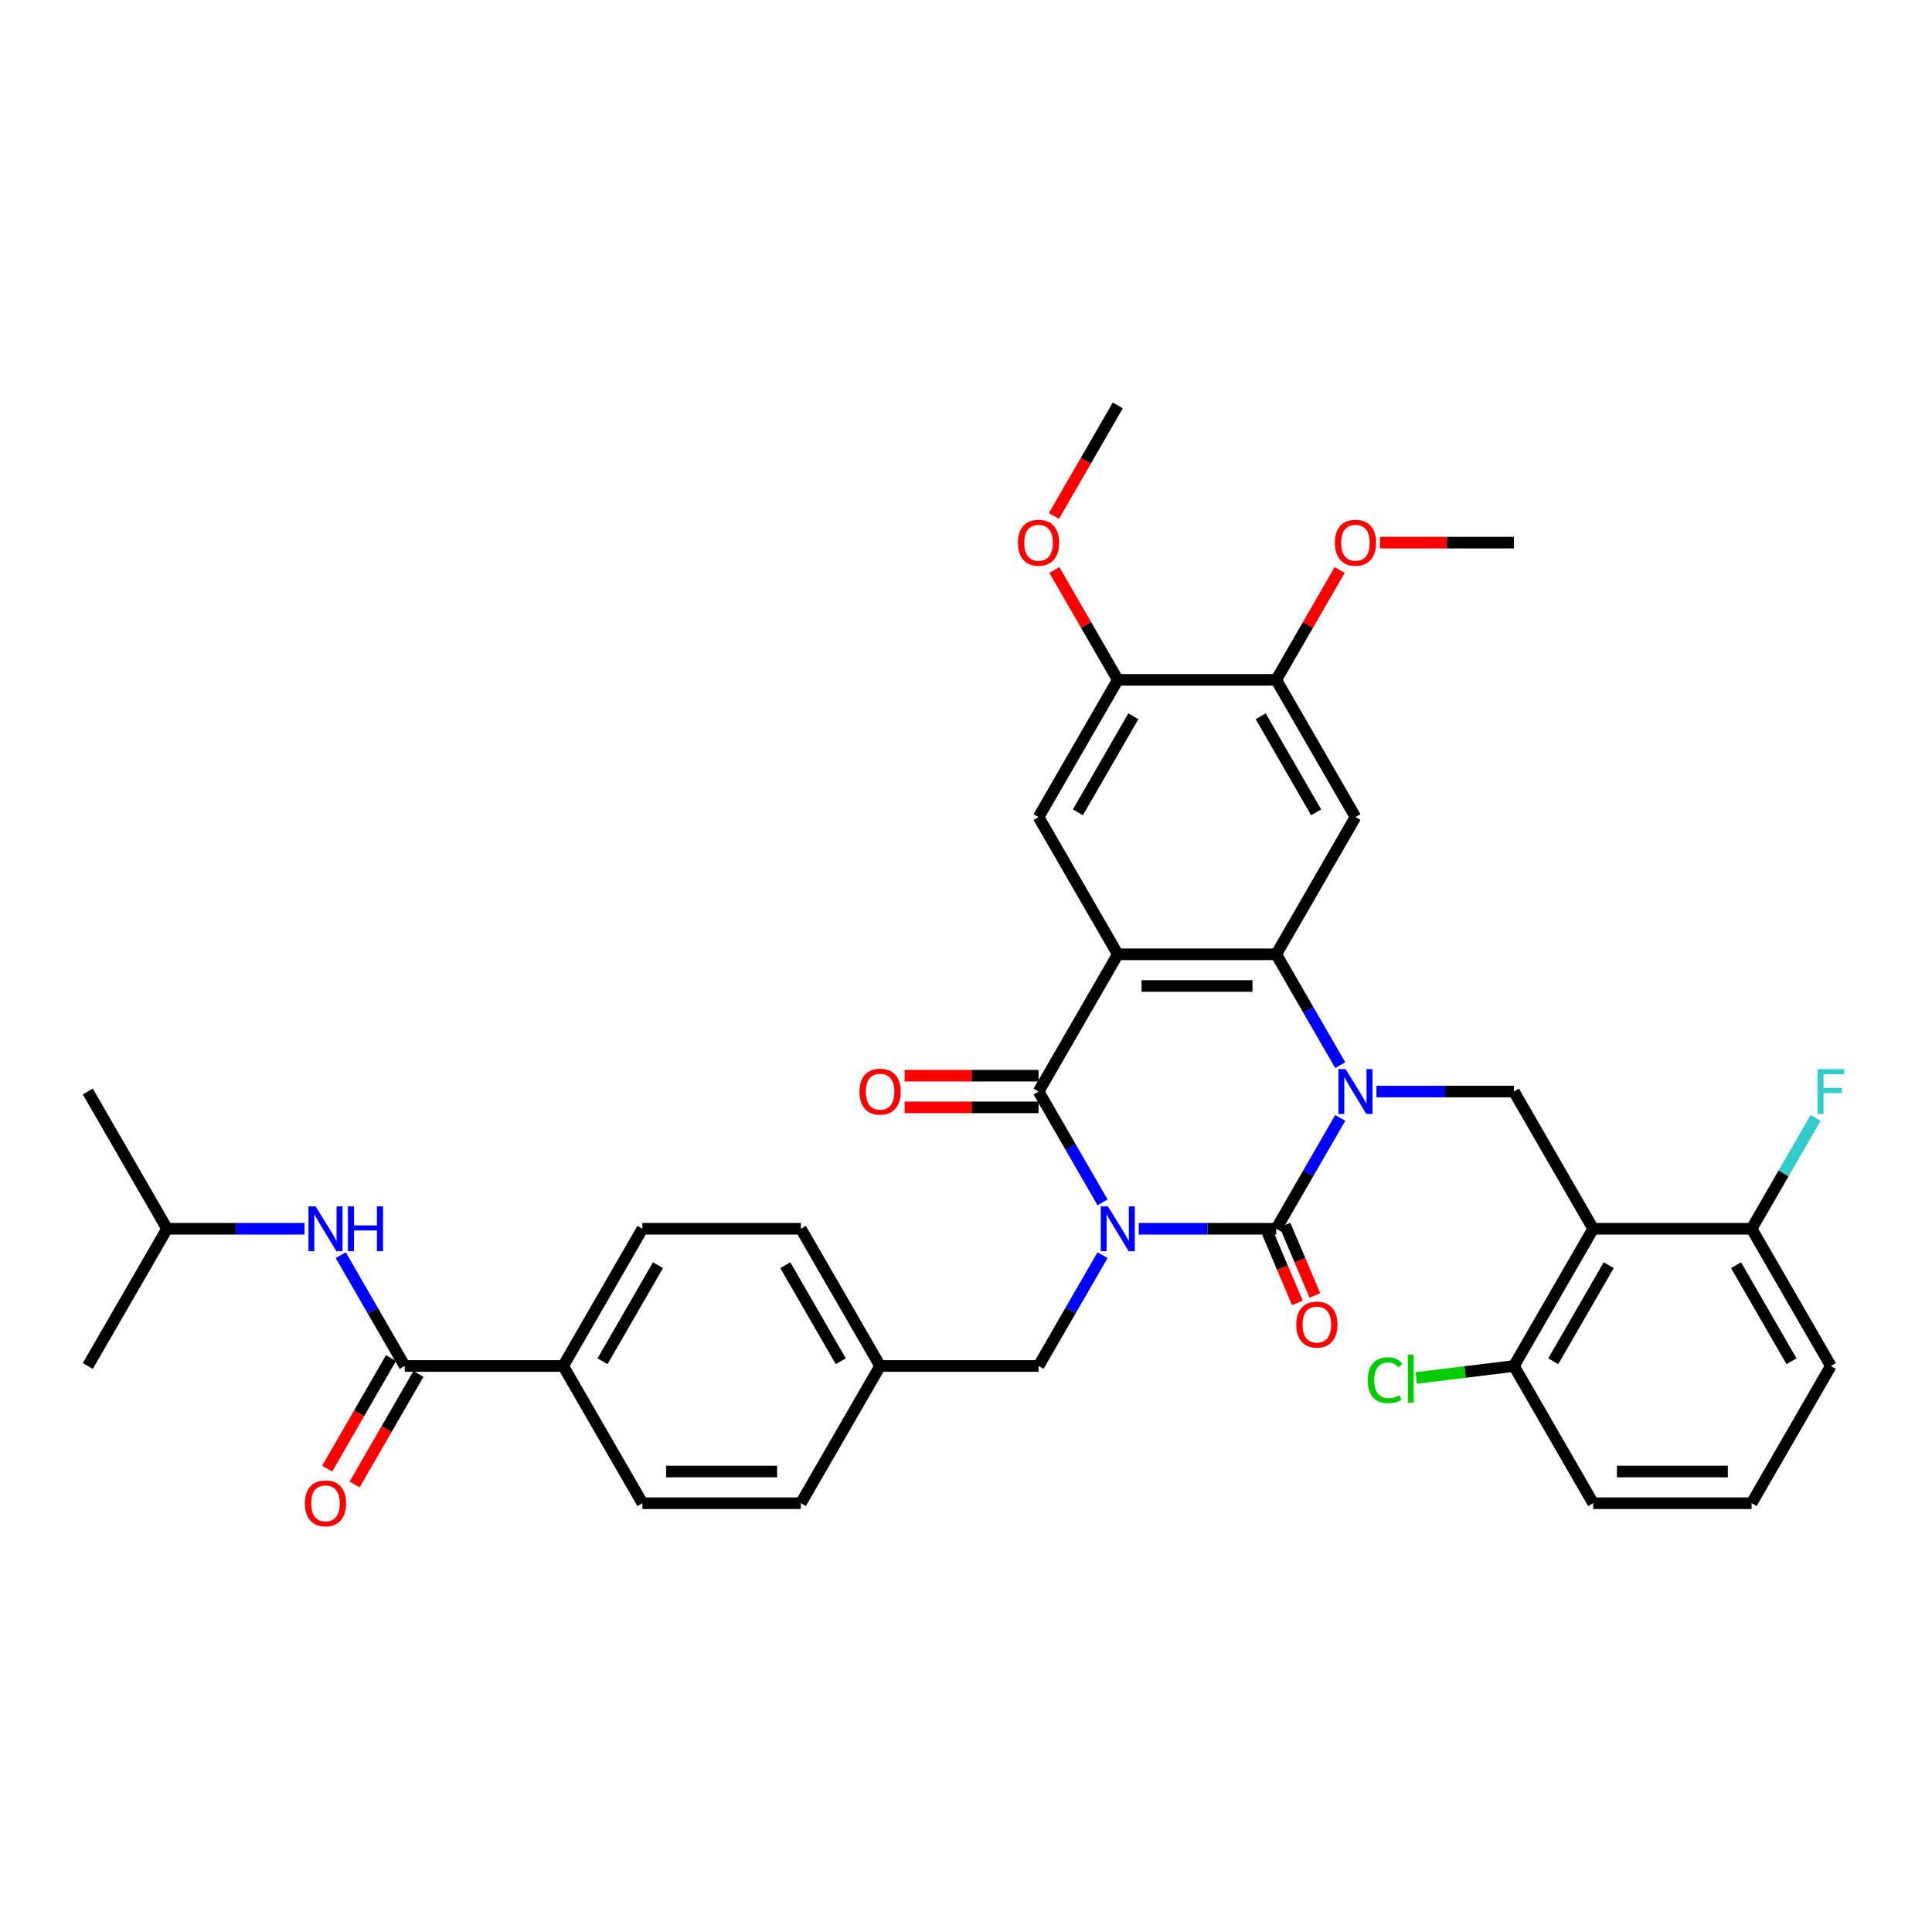 <?xml version='1.0' encoding='iso-8859-1'?>
<svg version='1.1' baseProfile='full'
              xmlns='http://www.w3.org/2000/svg'
                      xmlns:rdkit='http://www.rdkit.org/xml'
                      xmlns:xlink='http://www.w3.org/1999/xlink'
                  xml:space='preserve'
width='1000px' height='1000px' viewBox='0 0 1000 1000'>
<!-- END OF HEADER -->
<rect style='opacity:1.0;fill:#FFFFFF;stroke:none' width='1000' height='1000' x='0' y='0'> </rect>
<path class='bond-0' d='M 589.423,636.004 L 625.002,636.004' style='fill:none;fill-rule:evenodd;stroke:#0000FF;stroke-width:6px;stroke-linecap:butt;stroke-linejoin:miter;stroke-opacity:1' />
<path class='bond-0' d='M 625.002,636.004 L 660.581,636.004' style='fill:none;fill-rule:evenodd;stroke:#000000;stroke-width:6px;stroke-linecap:butt;stroke-linejoin:miter;stroke-opacity:1' />
<path class='bond-3' d='M 570.675,622.34 L 554.115,593.658' style='fill:none;fill-rule:evenodd;stroke:#0000FF;stroke-width:6px;stroke-linecap:butt;stroke-linejoin:miter;stroke-opacity:1' />
<path class='bond-3' d='M 554.115,593.658 L 537.556,564.976' style='fill:none;fill-rule:evenodd;stroke:#000000;stroke-width:6px;stroke-linecap:butt;stroke-linejoin:miter;stroke-opacity:1' />
<path class='bond-10' d='M 570.675,649.668 L 554.115,678.351' style='fill:none;fill-rule:evenodd;stroke:#0000FF;stroke-width:6px;stroke-linecap:butt;stroke-linejoin:miter;stroke-opacity:1' />
<path class='bond-10' d='M 554.115,678.351 L 537.556,707.033' style='fill:none;fill-rule:evenodd;stroke:#000000;stroke-width:6px;stroke-linecap:butt;stroke-linejoin:miter;stroke-opacity:1' />
<path class='bond-1' d='M 660.581,636.004 L 677.14,607.322' style='fill:none;fill-rule:evenodd;stroke:#000000;stroke-width:6px;stroke-linecap:butt;stroke-linejoin:miter;stroke-opacity:1' />
<path class='bond-1' d='M 677.14,607.322 L 693.7,578.64' style='fill:none;fill-rule:evenodd;stroke:#0000FF;stroke-width:6px;stroke-linecap:butt;stroke-linejoin:miter;stroke-opacity:1' />
<path class='bond-14' d='M 656.051,637.927 L 663.785,656.149' style='fill:none;fill-rule:evenodd;stroke:#000000;stroke-width:6px;stroke-linecap:butt;stroke-linejoin:miter;stroke-opacity:1' />
<path class='bond-14' d='M 663.785,656.149 L 671.519,674.371' style='fill:none;fill-rule:evenodd;stroke:#FF0000;stroke-width:6px;stroke-linecap:butt;stroke-linejoin:miter;stroke-opacity:1' />
<path class='bond-14' d='M 665.111,634.082 L 672.845,652.304' style='fill:none;fill-rule:evenodd;stroke:#000000;stroke-width:6px;stroke-linecap:butt;stroke-linejoin:miter;stroke-opacity:1' />
<path class='bond-14' d='M 672.845,652.304 L 680.579,670.526' style='fill:none;fill-rule:evenodd;stroke:#FF0000;stroke-width:6px;stroke-linecap:butt;stroke-linejoin:miter;stroke-opacity:1' />
<path class='bond-6' d='M 712.448,564.976 L 748.027,564.976' style='fill:none;fill-rule:evenodd;stroke:#0000FF;stroke-width:6px;stroke-linecap:butt;stroke-linejoin:miter;stroke-opacity:1' />
<path class='bond-6' d='M 748.027,564.976 L 783.606,564.976' style='fill:none;fill-rule:evenodd;stroke:#000000;stroke-width:6px;stroke-linecap:butt;stroke-linejoin:miter;stroke-opacity:1' />
<path class='bond-37' d='M 693.7,551.312 L 677.14,522.629' style='fill:none;fill-rule:evenodd;stroke:#0000FF;stroke-width:6px;stroke-linecap:butt;stroke-linejoin:miter;stroke-opacity:1' />
<path class='bond-37' d='M 677.14,522.629 L 660.581,493.947' style='fill:none;fill-rule:evenodd;stroke:#000000;stroke-width:6px;stroke-linecap:butt;stroke-linejoin:miter;stroke-opacity:1' />
<path class='bond-2' d='M 578.564,493.947 L 537.556,564.976' style='fill:none;fill-rule:evenodd;stroke:#000000;stroke-width:6px;stroke-linecap:butt;stroke-linejoin:miter;stroke-opacity:1' />
<path class='bond-4' d='M 578.564,493.947 L 660.581,493.947' style='fill:none;fill-rule:evenodd;stroke:#000000;stroke-width:6px;stroke-linecap:butt;stroke-linejoin:miter;stroke-opacity:1' />
<path class='bond-4' d='M 590.866,510.351 L 648.278,510.351' style='fill:none;fill-rule:evenodd;stroke:#000000;stroke-width:6px;stroke-linecap:butt;stroke-linejoin:miter;stroke-opacity:1' />
<path class='bond-8' d='M 578.564,493.947 L 537.556,422.919' style='fill:none;fill-rule:evenodd;stroke:#000000;stroke-width:6px;stroke-linecap:butt;stroke-linejoin:miter;stroke-opacity:1' />
<path class='bond-15' d='M 537.556,556.774 L 502.903,556.774' style='fill:none;fill-rule:evenodd;stroke:#000000;stroke-width:6px;stroke-linecap:butt;stroke-linejoin:miter;stroke-opacity:1' />
<path class='bond-15' d='M 502.903,556.774 L 468.251,556.774' style='fill:none;fill-rule:evenodd;stroke:#FF0000;stroke-width:6px;stroke-linecap:butt;stroke-linejoin:miter;stroke-opacity:1' />
<path class='bond-15' d='M 537.556,573.177 L 502.903,573.177' style='fill:none;fill-rule:evenodd;stroke:#000000;stroke-width:6px;stroke-linecap:butt;stroke-linejoin:miter;stroke-opacity:1' />
<path class='bond-15' d='M 502.903,573.177 L 468.251,573.177' style='fill:none;fill-rule:evenodd;stroke:#FF0000;stroke-width:6px;stroke-linecap:butt;stroke-linejoin:miter;stroke-opacity:1' />
<path class='bond-7' d='M 660.581,493.947 L 701.589,422.919' style='fill:none;fill-rule:evenodd;stroke:#000000;stroke-width:6px;stroke-linecap:butt;stroke-linejoin:miter;stroke-opacity:1' />
<path class='bond-5' d='M 824.614,636.004 L 783.606,564.976' style='fill:none;fill-rule:evenodd;stroke:#000000;stroke-width:6px;stroke-linecap:butt;stroke-linejoin:miter;stroke-opacity:1' />
<path class='bond-17' d='M 824.614,636.004 L 783.606,707.033' style='fill:none;fill-rule:evenodd;stroke:#000000;stroke-width:6px;stroke-linecap:butt;stroke-linejoin:miter;stroke-opacity:1' />
<path class='bond-17' d='M 832.669,654.86 L 803.963,704.581' style='fill:none;fill-rule:evenodd;stroke:#000000;stroke-width:6px;stroke-linecap:butt;stroke-linejoin:miter;stroke-opacity:1' />
<path class='bond-18' d='M 824.614,636.004 L 906.631,636.004' style='fill:none;fill-rule:evenodd;stroke:#000000;stroke-width:6px;stroke-linecap:butt;stroke-linejoin:miter;stroke-opacity:1' />
<path class='bond-39' d='M 701.589,422.919 L 660.581,351.89' style='fill:none;fill-rule:evenodd;stroke:#000000;stroke-width:6px;stroke-linecap:butt;stroke-linejoin:miter;stroke-opacity:1' />
<path class='bond-39' d='M 681.232,420.466 L 652.526,370.746' style='fill:none;fill-rule:evenodd;stroke:#000000;stroke-width:6px;stroke-linecap:butt;stroke-linejoin:miter;stroke-opacity:1' />
<path class='bond-12' d='M 537.556,422.919 L 578.564,351.89' style='fill:none;fill-rule:evenodd;stroke:#000000;stroke-width:6px;stroke-linecap:butt;stroke-linejoin:miter;stroke-opacity:1' />
<path class='bond-12' d='M 557.912,420.466 L 586.618,370.746' style='fill:none;fill-rule:evenodd;stroke:#000000;stroke-width:6px;stroke-linecap:butt;stroke-linejoin:miter;stroke-opacity:1' />
<path class='bond-9' d='M 209.488,707.033 L 291.505,707.033' style='fill:none;fill-rule:evenodd;stroke:#000000;stroke-width:6px;stroke-linecap:butt;stroke-linejoin:miter;stroke-opacity:1' />
<path class='bond-13' d='M 209.488,707.033 L 192.928,678.351' style='fill:none;fill-rule:evenodd;stroke:#000000;stroke-width:6px;stroke-linecap:butt;stroke-linejoin:miter;stroke-opacity:1' />
<path class='bond-13' d='M 192.928,678.351 L 176.369,649.668' style='fill:none;fill-rule:evenodd;stroke:#0000FF;stroke-width:6px;stroke-linecap:butt;stroke-linejoin:miter;stroke-opacity:1' />
<path class='bond-19' d='M 202.385,702.932 L 185.863,731.549' style='fill:none;fill-rule:evenodd;stroke:#000000;stroke-width:6px;stroke-linecap:butt;stroke-linejoin:miter;stroke-opacity:1' />
<path class='bond-19' d='M 185.863,731.549 L 169.342,760.166' style='fill:none;fill-rule:evenodd;stroke:#FF0000;stroke-width:6px;stroke-linecap:butt;stroke-linejoin:miter;stroke-opacity:1' />
<path class='bond-19' d='M 216.591,711.134 L 200.069,739.751' style='fill:none;fill-rule:evenodd;stroke:#000000;stroke-width:6px;stroke-linecap:butt;stroke-linejoin:miter;stroke-opacity:1' />
<path class='bond-19' d='M 200.069,739.751 L 183.547,768.367' style='fill:none;fill-rule:evenodd;stroke:#FF0000;stroke-width:6px;stroke-linecap:butt;stroke-linejoin:miter;stroke-opacity:1' />
<path class='bond-22' d='M 537.556,707.033 L 455.539,707.033' style='fill:none;fill-rule:evenodd;stroke:#000000;stroke-width:6px;stroke-linecap:butt;stroke-linejoin:miter;stroke-opacity:1' />
<path class='bond-11' d='M 660.581,351.89 L 578.564,351.89' style='fill:none;fill-rule:evenodd;stroke:#000000;stroke-width:6px;stroke-linecap:butt;stroke-linejoin:miter;stroke-opacity:1' />
<path class='bond-25' d='M 660.581,351.89 L 676.998,323.454' style='fill:none;fill-rule:evenodd;stroke:#000000;stroke-width:6px;stroke-linecap:butt;stroke-linejoin:miter;stroke-opacity:1' />
<path class='bond-25' d='M 676.998,323.454 L 693.416,295.017' style='fill:none;fill-rule:evenodd;stroke:#FF0000;stroke-width:6px;stroke-linecap:butt;stroke-linejoin:miter;stroke-opacity:1' />
<path class='bond-26' d='M 578.564,351.89 L 562.146,323.454' style='fill:none;fill-rule:evenodd;stroke:#000000;stroke-width:6px;stroke-linecap:butt;stroke-linejoin:miter;stroke-opacity:1' />
<path class='bond-26' d='M 562.146,323.454 L 545.729,295.017' style='fill:none;fill-rule:evenodd;stroke:#FF0000;stroke-width:6px;stroke-linecap:butt;stroke-linejoin:miter;stroke-opacity:1' />
<path class='bond-29' d='M 157.621,636.004 L 122.042,636.004' style='fill:none;fill-rule:evenodd;stroke:#0000FF;stroke-width:6px;stroke-linecap:butt;stroke-linejoin:miter;stroke-opacity:1' />
<path class='bond-29' d='M 122.042,636.004 L 86.463,636.004' style='fill:none;fill-rule:evenodd;stroke:#000000;stroke-width:6px;stroke-linecap:butt;stroke-linejoin:miter;stroke-opacity:1' />
<path class='bond-16' d='M 291.505,707.033 L 332.513,636.004' style='fill:none;fill-rule:evenodd;stroke:#000000;stroke-width:6px;stroke-linecap:butt;stroke-linejoin:miter;stroke-opacity:1' />
<path class='bond-16' d='M 311.862,704.581 L 340.568,654.86' style='fill:none;fill-rule:evenodd;stroke:#000000;stroke-width:6px;stroke-linecap:butt;stroke-linejoin:miter;stroke-opacity:1' />
<path class='bond-38' d='M 291.505,707.033 L 332.513,778.062' style='fill:none;fill-rule:evenodd;stroke:#000000;stroke-width:6px;stroke-linecap:butt;stroke-linejoin:miter;stroke-opacity:1' />
<path class='bond-23' d='M 783.606,707.033 L 758.328,710.138' style='fill:none;fill-rule:evenodd;stroke:#000000;stroke-width:6px;stroke-linecap:butt;stroke-linejoin:miter;stroke-opacity:1' />
<path class='bond-23' d='M 758.328,710.138 L 733.05,713.242' style='fill:none;fill-rule:evenodd;stroke:#00CC00;stroke-width:6px;stroke-linecap:butt;stroke-linejoin:miter;stroke-opacity:1' />
<path class='bond-31' d='M 783.606,707.033 L 824.614,778.062' style='fill:none;fill-rule:evenodd;stroke:#000000;stroke-width:6px;stroke-linecap:butt;stroke-linejoin:miter;stroke-opacity:1' />
<path class='bond-24' d='M 906.631,636.004 L 923.191,607.322' style='fill:none;fill-rule:evenodd;stroke:#000000;stroke-width:6px;stroke-linecap:butt;stroke-linejoin:miter;stroke-opacity:1' />
<path class='bond-24' d='M 923.191,607.322 L 939.751,578.64' style='fill:none;fill-rule:evenodd;stroke:#33CCCC;stroke-width:6px;stroke-linecap:butt;stroke-linejoin:miter;stroke-opacity:1' />
<path class='bond-32' d='M 906.631,636.004 L 947.64,707.033' style='fill:none;fill-rule:evenodd;stroke:#000000;stroke-width:6px;stroke-linecap:butt;stroke-linejoin:miter;stroke-opacity:1' />
<path class='bond-32' d='M 898.577,654.86 L 927.283,704.581' style='fill:none;fill-rule:evenodd;stroke:#000000;stroke-width:6px;stroke-linecap:butt;stroke-linejoin:miter;stroke-opacity:1' />
<path class='bond-20' d='M 332.513,778.062 L 414.53,778.062' style='fill:none;fill-rule:evenodd;stroke:#000000;stroke-width:6px;stroke-linecap:butt;stroke-linejoin:miter;stroke-opacity:1' />
<path class='bond-20' d='M 344.816,761.658 L 402.228,761.658' style='fill:none;fill-rule:evenodd;stroke:#000000;stroke-width:6px;stroke-linecap:butt;stroke-linejoin:miter;stroke-opacity:1' />
<path class='bond-21' d='M 332.513,636.004 L 414.53,636.004' style='fill:none;fill-rule:evenodd;stroke:#000000;stroke-width:6px;stroke-linecap:butt;stroke-linejoin:miter;stroke-opacity:1' />
<path class='bond-27' d='M 455.539,707.033 L 414.53,778.062' style='fill:none;fill-rule:evenodd;stroke:#000000;stroke-width:6px;stroke-linecap:butt;stroke-linejoin:miter;stroke-opacity:1' />
<path class='bond-28' d='M 455.539,707.033 L 414.53,636.004' style='fill:none;fill-rule:evenodd;stroke:#000000;stroke-width:6px;stroke-linecap:butt;stroke-linejoin:miter;stroke-opacity:1' />
<path class='bond-28' d='M 435.182,704.581 L 406.476,654.86' style='fill:none;fill-rule:evenodd;stroke:#000000;stroke-width:6px;stroke-linecap:butt;stroke-linejoin:miter;stroke-opacity:1' />
<path class='bond-34' d='M 714.302,280.861 L 748.954,280.861' style='fill:none;fill-rule:evenodd;stroke:#FF0000;stroke-width:6px;stroke-linecap:butt;stroke-linejoin:miter;stroke-opacity:1' />
<path class='bond-34' d='M 748.954,280.861 L 783.606,280.861' style='fill:none;fill-rule:evenodd;stroke:#000000;stroke-width:6px;stroke-linecap:butt;stroke-linejoin:miter;stroke-opacity:1' />
<path class='bond-33' d='M 545.52,267.066 L 562.042,238.449' style='fill:none;fill-rule:evenodd;stroke:#FF0000;stroke-width:6px;stroke-linecap:butt;stroke-linejoin:miter;stroke-opacity:1' />
<path class='bond-33' d='M 562.042,238.449 L 578.564,209.833' style='fill:none;fill-rule:evenodd;stroke:#000000;stroke-width:6px;stroke-linecap:butt;stroke-linejoin:miter;stroke-opacity:1' />
<path class='bond-35' d='M 86.463,636.004 L 45.455,564.976' style='fill:none;fill-rule:evenodd;stroke:#000000;stroke-width:6px;stroke-linecap:butt;stroke-linejoin:miter;stroke-opacity:1' />
<path class='bond-36' d='M 86.463,636.004 L 45.455,707.033' style='fill:none;fill-rule:evenodd;stroke:#000000;stroke-width:6px;stroke-linecap:butt;stroke-linejoin:miter;stroke-opacity:1' />
<path class='bond-30' d='M 906.631,778.062 L 947.64,707.033' style='fill:none;fill-rule:evenodd;stroke:#000000;stroke-width:6px;stroke-linecap:butt;stroke-linejoin:miter;stroke-opacity:1' />
<path class='bond-40' d='M 906.631,778.062 L 824.614,778.062' style='fill:none;fill-rule:evenodd;stroke:#000000;stroke-width:6px;stroke-linecap:butt;stroke-linejoin:miter;stroke-opacity:1' />
<path class='bond-40' d='M 894.329,761.658 L 836.917,761.658' style='fill:none;fill-rule:evenodd;stroke:#000000;stroke-width:6px;stroke-linecap:butt;stroke-linejoin:miter;stroke-opacity:1' />
<path  class='atom-0' d='M 573.43 624.391
L 581.041 636.693
Q 581.795 637.907, 583.009 640.105
Q 584.223 642.303, 584.289 642.435
L 584.289 624.391
L 587.373 624.391
L 587.373 647.618
L 584.19 647.618
L 576.021 634.167
Q 575.07 632.593, 574.053 630.788
Q 573.069 628.984, 572.774 628.426
L 572.774 647.618
L 569.755 647.618
L 569.755 624.391
L 573.43 624.391
' fill='#0000FF'/>
<path  class='atom-2' d='M 696.455 553.362
L 704.066 565.665
Q 704.821 566.879, 706.034 569.077
Q 707.248 571.275, 707.314 571.406
L 707.314 553.362
L 710.398 553.362
L 710.398 576.589
L 707.216 576.589
L 699.047 563.139
Q 698.095 561.564, 697.078 559.76
Q 696.094 557.955, 695.799 557.397
L 695.799 576.589
L 692.781 576.589
L 692.781 553.362
L 696.455 553.362
' fill='#0000FF'/>
<path  class='atom-14' d='M 163.346 624.391
L 170.957 636.693
Q 171.711 637.907, 172.925 640.105
Q 174.139 642.303, 174.205 642.435
L 174.205 624.391
L 177.288 624.391
L 177.288 647.618
L 174.106 647.618
L 165.937 634.167
Q 164.986 632.593, 163.969 630.788
Q 162.985 628.984, 162.689 628.426
L 162.689 647.618
L 159.671 647.618
L 159.671 624.391
L 163.346 624.391
' fill='#0000FF'/>
<path  class='atom-14' d='M 180.077 624.391
L 183.226 624.391
L 183.226 634.266
L 195.102 634.266
L 195.102 624.391
L 198.252 624.391
L 198.252 647.618
L 195.102 647.618
L 195.102 636.89
L 183.226 636.89
L 183.226 647.618
L 180.077 647.618
L 180.077 624.391
' fill='#0000FF'/>
<path  class='atom-15' d='M 670.943 685.604
Q 670.943 680.027, 673.699 676.91
Q 676.454 673.794, 681.605 673.794
Q 686.756 673.794, 689.512 676.91
Q 692.267 680.027, 692.267 685.604
Q 692.267 691.247, 689.479 694.462
Q 686.69 697.644, 681.605 697.644
Q 676.487 697.644, 673.699 694.462
Q 670.943 691.28, 670.943 685.604
M 681.605 695.02
Q 685.148 695.02, 687.051 692.658
Q 688.987 690.263, 688.987 685.604
Q 688.987 681.044, 687.051 678.748
Q 685.148 676.418, 681.605 676.418
Q 678.062 676.418, 676.126 678.715
Q 674.224 681.011, 674.224 685.604
Q 674.224 690.296, 676.126 692.658
Q 678.062 695.02, 681.605 695.02
' fill='#FF0000'/>
<path  class='atom-16' d='M 444.876 565.041
Q 444.876 559.464, 447.632 556.348
Q 450.388 553.231, 455.539 553.231
Q 460.689 553.231, 463.445 556.348
Q 466.201 559.464, 466.201 565.041
Q 466.201 570.684, 463.412 573.899
Q 460.624 577.081, 455.539 577.081
Q 450.421 577.081, 447.632 573.899
Q 444.876 570.717, 444.876 565.041
M 455.539 574.457
Q 459.082 574.457, 460.985 572.095
Q 462.92 569.7, 462.92 565.041
Q 462.92 560.481, 460.985 558.185
Q 459.082 555.856, 455.539 555.856
Q 451.996 555.856, 450.06 558.152
Q 448.157 560.448, 448.157 565.041
Q 448.157 569.733, 450.06 572.095
Q 451.996 574.457, 455.539 574.457
' fill='#FF0000'/>
<path  class='atom-20' d='M 157.818 778.127
Q 157.818 772.55, 160.573 769.434
Q 163.329 766.317, 168.48 766.317
Q 173.63 766.317, 176.386 769.434
Q 179.142 772.55, 179.142 778.127
Q 179.142 783.77, 176.353 786.985
Q 173.565 790.167, 168.48 790.167
Q 163.362 790.167, 160.573 786.985
Q 157.818 783.803, 157.818 778.127
M 168.48 787.543
Q 172.023 787.543, 173.926 785.181
Q 175.861 782.786, 175.861 778.127
Q 175.861 773.567, 173.926 771.271
Q 172.023 768.942, 168.48 768.942
Q 164.937 768.942, 163.001 771.238
Q 161.098 773.534, 161.098 778.127
Q 161.098 782.819, 163.001 785.181
Q 164.937 787.543, 168.48 787.543
' fill='#FF0000'/>
<path  class='atom-24' d='M 707.953 714.396
Q 707.953 708.622, 710.643 705.604
Q 713.366 702.553, 718.517 702.553
Q 723.307 702.553, 725.866 705.932
L 723.7 707.704
Q 721.83 705.243, 718.517 705.243
Q 715.007 705.243, 713.137 707.605
Q 711.299 709.935, 711.299 714.396
Q 711.299 718.989, 713.202 721.351
Q 715.138 723.713, 718.878 723.713
Q 721.437 723.713, 724.422 722.171
L 725.341 724.632
Q 724.127 725.419, 722.29 725.879
Q 720.452 726.338, 718.418 726.338
Q 713.366 726.338, 710.643 723.254
Q 707.953 720.17, 707.953 714.396
' fill='#00CC00'/>
<path  class='atom-24' d='M 728.687 701.142
L 731.705 701.142
L 731.705 726.043
L 728.687 726.043
L 728.687 701.142
' fill='#00CC00'/>
<path  class='atom-25' d='M 940.734 553.362
L 954.545 553.362
L 954.545 556.02
L 943.85 556.02
L 943.85 563.073
L 953.364 563.073
L 953.364 565.763
L 943.85 565.763
L 943.85 576.589
L 940.734 576.589
L 940.734 553.362
' fill='#33CCCC'/>
<path  class='atom-26' d='M 690.927 280.927
Q 690.927 275.35, 693.683 272.233
Q 696.439 269.116, 701.589 269.116
Q 706.74 269.116, 709.496 272.233
Q 712.251 275.35, 712.251 280.927
Q 712.251 286.57, 709.463 289.785
Q 706.674 292.967, 701.589 292.967
Q 696.471 292.967, 693.683 289.785
Q 690.927 286.602, 690.927 280.927
M 701.589 290.342
Q 705.132 290.342, 707.035 287.98
Q 708.971 285.585, 708.971 280.927
Q 708.971 276.367, 707.035 274.07
Q 705.132 271.741, 701.589 271.741
Q 698.046 271.741, 696.11 274.037
Q 694.208 276.334, 694.208 280.927
Q 694.208 285.618, 696.11 287.98
Q 698.046 290.342, 701.589 290.342
' fill='#FF0000'/>
<path  class='atom-27' d='M 526.893 280.927
Q 526.893 275.35, 529.649 272.233
Q 532.405 269.116, 537.556 269.116
Q 542.706 269.116, 545.462 272.233
Q 548.218 275.35, 548.218 280.927
Q 548.218 286.57, 545.429 289.785
Q 542.641 292.967, 537.556 292.967
Q 532.438 292.967, 529.649 289.785
Q 526.893 286.602, 526.893 280.927
M 537.556 290.342
Q 541.099 290.342, 543.001 287.98
Q 544.937 285.585, 544.937 280.927
Q 544.937 276.367, 543.001 274.07
Q 541.099 271.741, 537.556 271.741
Q 534.012 271.741, 532.077 274.037
Q 530.174 276.334, 530.174 280.927
Q 530.174 285.618, 532.077 287.98
Q 534.012 290.342, 537.556 290.342
' fill='#FF0000'/>
</svg>
